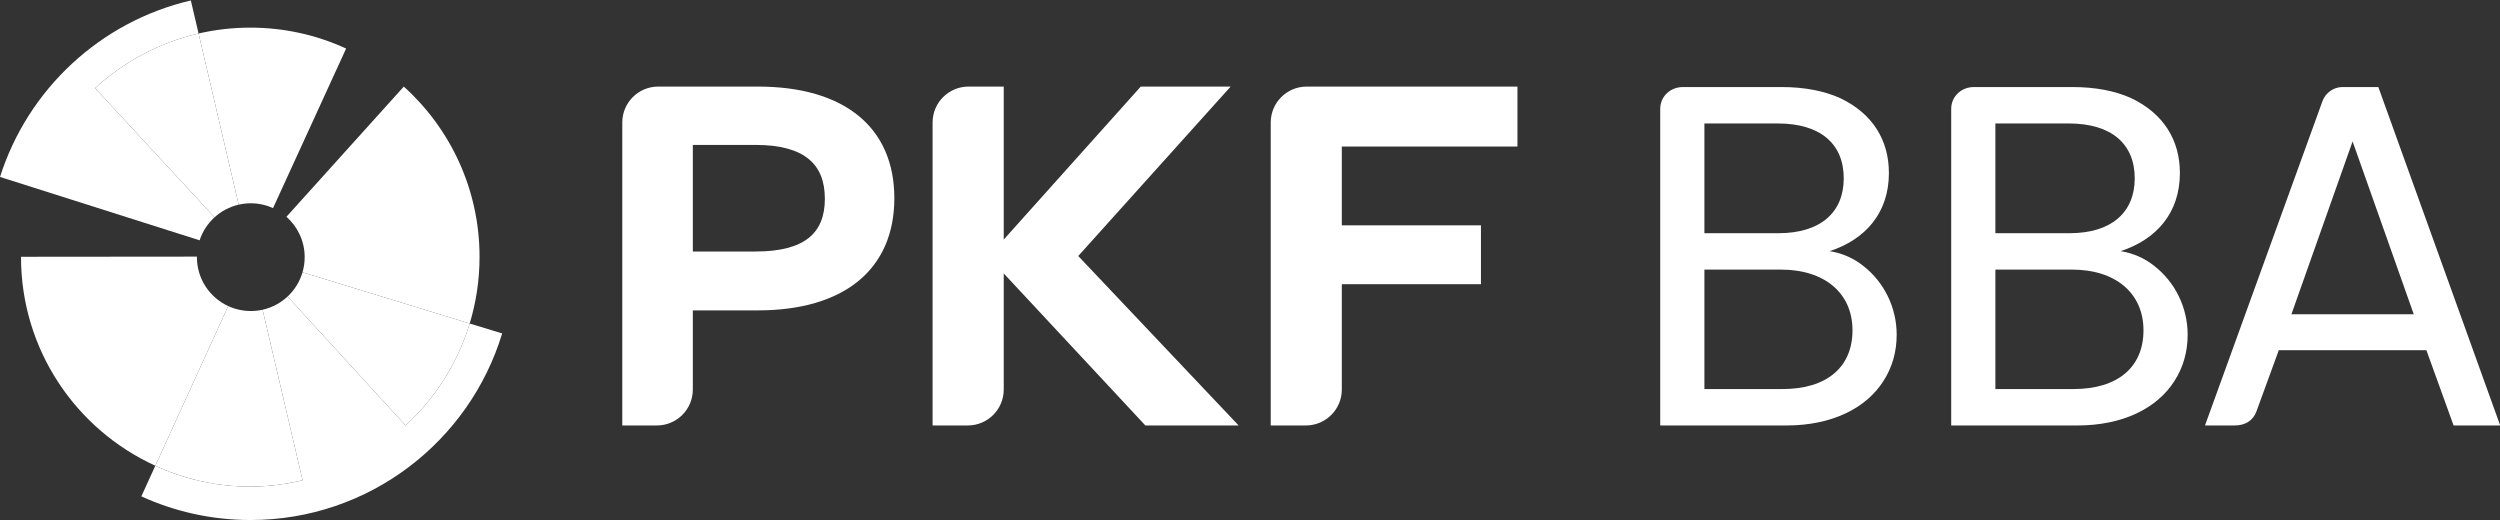 <?xml version="1.0" encoding="UTF-8" standalone="no"?>
<!DOCTYPE svg PUBLIC "-//W3C//DTD SVG 1.1//EN" "http://www.w3.org/Graphics/SVG/1.1/DTD/svg11.dtd">
<svg width="100%" height="100%" viewBox="0 0 1855 386" version="1.1" xmlns="http://www.w3.org/2000/svg" xmlns:xlink="http://www.w3.org/1999/xlink" xml:space="preserve" xmlns:serif="http://www.serif.com/" style="fill-rule:evenodd;clip-rule:evenodd;stroke-linejoin:round;stroke-miterlimit:2;">
    <rect x="0" y="0" width="1855" height="386" fill="#333333" stroke="none"/>
    <g>
        <g transform="matrix(1.211,0,0,1.211,-195.159,-192.807)">
            <path d="M283.459,306.455L161.167,267.635C178.215,213.92 222.654,172.405 278.085,159.503L282.827,179.744C258.733,185.303 237.005,197.05 219.417,213.232L292.599,292.361C288.463,296.136 285.268,300.997 283.471,306.436L283.459,306.455Z" style="fill:white;fill-rule:nonzero;"/>
        </g>
        <g transform="matrix(1.211,0,0,1.211,-195.159,-192.807)">
            <path d="M328.454,286.713C324.297,284.825 319.683,283.765 314.819,283.765C312.266,283.765 309.782,284.061 307.395,284.609L282.827,179.744C293.016,177.394 303.625,176.143 314.528,176.143C335.484,176.143 355.365,180.737 373.228,188.962L328.454,286.713Z" style="fill:white;fill-rule:nonzero;"/>
        </g>
        <g transform="matrix(1.211,0,0,1.211,-195.159,-192.807)">
            <path d="M256.329,444.571C207.789,422.435 174.029,373.543 174.029,316.711L174.031,316.548L281.811,316.449C281.81,316.56 281.803,316.67 281.803,316.781C281.803,330.078 289.667,341.531 300.994,346.763L256.329,444.571Z" style="fill:white;fill-rule:nonzero;"/>
        </g>
        <g transform="matrix(1.211,0,0,1.211,-195.159,-192.807)">
            <path d="M314.636,477.834C290.777,477.834 268.133,472.642 247.762,463.336L256.329,444.571C257.351,445.044 258.363,445.522 259.401,445.97C277.254,453.7 295.82,457.36 314.087,457.36C325.09,457.36 335.985,456.032 346.551,453.466L322.048,348.994C327.879,347.692 333.126,344.849 337.342,340.912L409.664,419.906C427.854,403.146 441.589,381.704 448.951,357.426L468.838,363.516C448.787,429.673 387.341,477.834 314.636,477.834Z" style="fill:white;fill-rule:nonzero;"/>
        </g>
        <g transform="matrix(1.211,0,0,1.211,-195.159,-192.807)">
            <path d="M346.507,326.052C344.819,331.831 341.633,336.917 337.342,340.912L409.664,419.906C427.854,403.146 441.589,381.704 448.951,357.426L346.507,326.052Z" style="fill:white;fill-rule:nonzero;"/>
        </g>
        <g transform="matrix(1.211,0,0,1.211,-195.159,-192.807)">
            <path d="M448.951,357.426L346.507,326.052C347.366,323.11 347.835,320.001 347.835,316.781C347.835,306.927 343.514,298.088 336.668,292.038L408.578,212.261C437.07,237.978 454.981,275.197 454.981,316.601C454.981,330.801 452.869,344.506 448.951,357.426Z" style="fill:white;fill-rule:nonzero;"/>
        </g>
        <g transform="matrix(1.211,0,0,1.211,-195.159,-192.807)">
            <path d="M307.396,284.613L282.827,179.744C258.733,185.303 237.005,197.05 219.417,213.232L292.599,292.361C296.714,288.614 301.784,285.903 307.396,284.613Z" style="fill:white;fill-rule:nonzero;"/>
        </g>
        <g transform="matrix(1.211,0,0,1.211,-195.159,-192.807)">
            <path d="M322.048,348.994C319.729,349.512 317.324,349.78 314.848,349.78C309.934,349.78 305.185,348.689 300.994,346.763L256.329,444.571C257.351,445.044 258.364,445.522 259.401,445.97C288.009,458.356 318.445,460.292 346.552,453.466L322.048,348.994Z" style="fill:white;fill-rule:nonzero;"/>
        </g>
        <g transform="matrix(1.211,0,0,1.211,-195.159,-192.807)">
            <path d="M1090.92,248.989L1090.92,212.264L961.77,212.264C949.612,212.264 939.756,222.121 939.756,234.279L939.756,419.903L961.289,419.903C973.448,419.903 983.304,410.047 983.304,397.888L983.304,333.339L1068.56,333.339L1068.56,297.264L983.304,297.264L983.304,248.989L1090.92,248.989Z" style="fill:white;fill-rule:nonzero;"/>
        </g>
        <g transform="matrix(1.211,0,0,1.211,-195.159,-192.807)">
            <path d="M915.197,212.26L860.119,212.26L776.159,305.994L776.159,212.26L754.583,212.26C742.425,212.26 732.568,222.116 732.568,234.274L732.568,419.899L754.145,419.899C766.303,419.899 776.159,410.043 776.159,397.884L776.159,326.758L862.944,419.899L920.083,419.899L821.812,316.079L915.197,212.26Z" style="fill:white;fill-rule:nonzero;"/>
        </g>
        <g transform="matrix(1.211,0,0,1.211,-195.159,-192.807)">
            <path d="M656.636,305.022C649.863,310.409 639.29,313.313 624.162,313.313L585.661,313.313L585.661,248.01L624.162,248.01C639.275,248.01 649.845,251.071 656.62,256.614C663.338,262.11 666.561,270.246 666.561,280.987C666.561,291.725 663.34,299.689 656.636,305.022ZM687.109,230.095C672.747,218.397 651.823,212.26 625.461,212.26L564.452,212.26C552.294,212.26 542.438,222.116 542.438,234.274L542.438,419.899L563.646,419.899C575.805,419.899 585.661,410.043 585.661,397.884L585.661,349.389L625.461,349.389C651.827,349.389 672.752,343.168 687.113,331.388C701.515,319.574 709.135,302.315 709.135,280.662C709.135,259.007 701.514,241.827 687.109,230.095Z" style="fill:white;fill-rule:nonzero;"/>
        </g>
        <g transform="matrix(1.211,0,0,1.211,-195.159,-192.807)">
            <path d="M1205.47,397.59L1205.47,324.405L1252.48,324.405C1278.95,324.405 1296.21,338.685 1296.21,361.592C1296.21,384.202 1280.44,397.59 1253.37,397.59L1205.47,397.59ZM1205.47,302.092L1205.47,234.857L1250.39,234.857C1276.57,234.857 1290.85,247.352 1290.85,268.475C1290.85,289.597 1276.28,302.092 1250.99,302.092L1205.47,302.092ZM1178.4,419.902L1255.75,419.902C1283.41,419.902 1304.54,409.49 1315.25,392.532C1320.6,384.202 1323.28,374.682 1323.28,364.27C1323.28,347.61 1315.55,332.14 1303.05,322.322C1296.8,317.265 1289.66,314.29 1282.23,313.1C1303.94,305.96 1318.52,289.895 1318.52,265.202C1318.52,245.27 1308.7,228.907 1288.77,219.387C1278.95,214.925 1266.76,212.545 1252.77,212.545L1192.38,212.545C1184.35,212.545 1178.4,218.495 1178.4,225.932L1178.4,419.902Z" style="fill:white;fill-rule:nonzero;"/>
        </g>
        <g transform="matrix(1.211,0,0,1.211,-195.159,-192.807)">
            <path d="M1383.76,397.59L1383.76,324.405L1430.76,324.405C1457.24,324.405 1474.5,338.685 1474.5,361.593C1474.5,384.203 1458.73,397.59 1431.66,397.59L1383.76,397.59ZM1383.76,302.093L1383.76,234.858L1428.68,234.858C1454.86,234.858 1469.14,247.353 1469.14,268.475C1469.14,289.598 1454.56,302.093 1429.28,302.093L1383.76,302.093ZM1356.69,419.903L1434.04,419.903C1461.7,419.903 1482.83,409.49 1493.54,392.533C1498.89,384.203 1501.57,374.683 1501.57,364.27C1501.57,347.61 1493.83,332.14 1481.34,322.323C1475.09,317.265 1467.95,314.29 1460.51,313.1C1482.23,305.96 1496.81,289.895 1496.81,265.203C1496.81,245.27 1486.99,228.908 1467.06,219.388C1457.24,214.925 1445.04,212.545 1431.06,212.545L1370.67,212.545C1362.64,212.545 1356.69,218.495 1356.69,225.933L1356.69,419.903Z" style="fill:white;fill-rule:nonzero;"/>
        </g>
        <g transform="matrix(1.211,0,0,1.211,-195.159,-192.807)">
            <path d="M1512.19,419.903L1530.34,419.903C1536.88,419.903 1541.64,416.928 1543.72,411.275L1557.41,373.79L1647.85,373.79L1664.51,419.903L1693.07,419.903L1618.4,212.545L1596.38,212.545C1591.03,212.545 1585.97,216.115 1584.18,221.173L1512.19,419.903ZM1565.14,351.775L1602.63,245.865L1640.11,351.775L1565.14,351.775Z" style="fill:white;fill-rule:nonzero;"/>
        </g>
    </g>
</svg>
